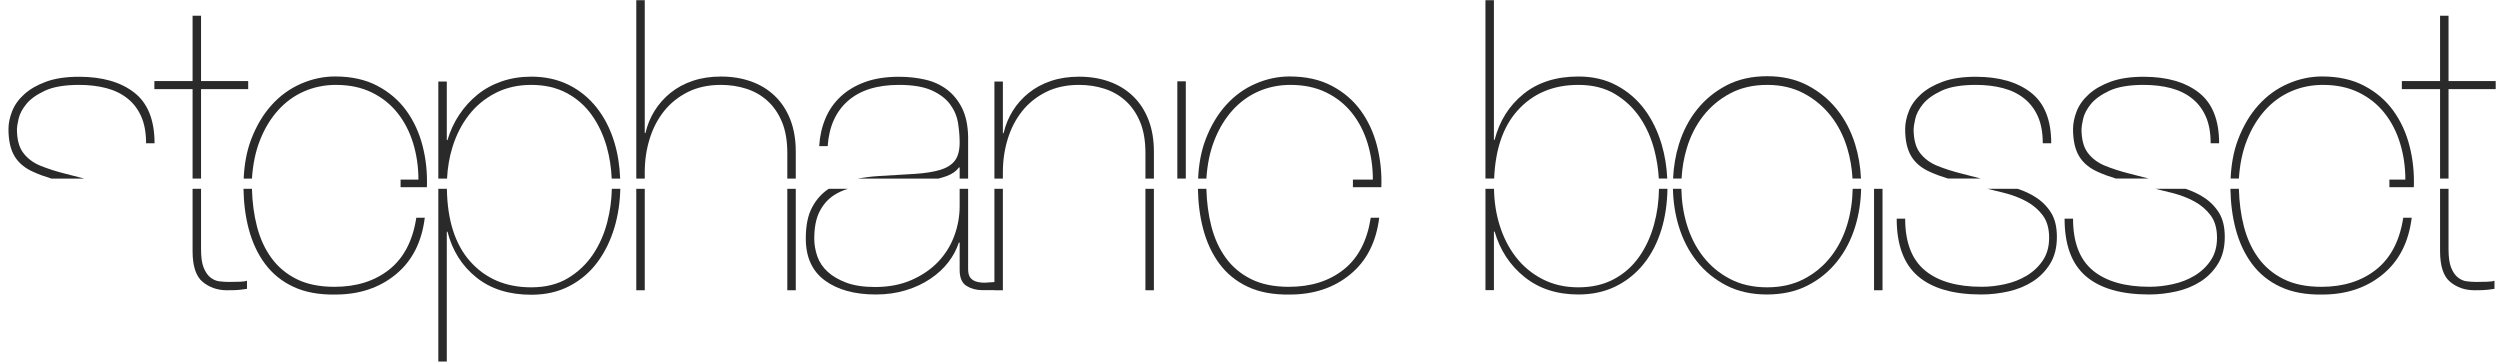 <?xml version="1.0" encoding="UTF-8" standalone="no"?>
<!DOCTYPE svg PUBLIC "-//W3C//DTD SVG 1.1//EN" "http://www.w3.org/Graphics/SVG/1.1/DTD/svg11.dtd">
<svg width="100%" height="100%" viewBox="0 0 2305 334" version="1.1" xmlns="http://www.w3.org/2000/svg" xmlns:xlink="http://www.w3.org/1999/xlink" xml:space="preserve" xmlns:serif="http://www.serif.com/" style="fill-rule:evenodd;clip-rule:evenodd;stroke-linejoin:round;stroke-miterlimit:2;">
    <g>
        <path d="M31.058,158.638C35.9,160.833 41.367,162.833 47.383,164.642L77.633,164.642C70.658,162.821 64.333,161.188 58.712,159.758C50.875,157.762 43.592,155.396 36.883,152.65C30.417,149.917 25.254,145.992 21.4,140.887C17.533,135.783 15.617,128.483 15.617,119.008C15.617,117.271 16.104,114.158 17.1,109.675C18.096,105.192 20.454,100.646 24.175,96.029C27.896,91.417 33.6,87.308 41.288,83.687C48.971,80.079 59.517,78.271 72.917,78.271C82.096,78.271 90.471,79.267 98.037,81.258C105.6,83.25 112.108,86.433 117.567,90.796C123.025,95.158 127.246,100.696 130.225,107.429C133.192,114.158 134.688,122.375 134.688,132.092L142.496,132.092C142.496,110.662 136.254,95.087 123.792,85.367C111.313,75.646 94.358,70.775 72.904,70.775C60.929,70.775 50.833,72.283 42.596,75.271C34.362,78.271 27.629,82.133 22.396,86.871C17.15,91.608 13.408,96.833 11.171,102.571C8.925,108.304 7.808,113.783 7.808,119.008C7.808,129.479 9.675,137.838 13.429,144.058C17.171,150.292 23.046,155.15 31.058,158.638Z" style="fill:rgb(41,42,41);fill-rule:nonzero;"/>
        <path d="M177.558,164.642L185.367,164.642L185.367,82.175L228.842,82.175L228.842,74.742L185.367,74.742L185.367,14.504L177.558,14.504L177.558,74.742L142.333,74.742L142.333,82.175L177.558,82.175L177.558,164.642Z" style="fill:rgb(41,42,41);fill-rule:nonzero;"/>
        <path d="M211.233,259.938C208.221,259.938 205.221,259.758 202.233,259.379C199.233,259.008 196.492,257.813 193.987,255.813C191.488,253.817 189.425,250.825 187.796,246.817C186.171,242.821 185.367,237.196 185.367,229.937L185.367,174.092L177.558,174.092L177.558,231.579C177.558,245.338 180.671,254.796 186.892,259.921C193.117,265.058 200.608,267.617 209.35,267.617C215.096,267.617 219.029,267.475 221.154,267.188C223.279,266.904 225.467,266.612 227.721,266.313L227.721,258.812C226.463,259.321 224.337,259.637 221.35,259.758C218.35,259.883 214.975,259.938 211.233,259.938Z" style="fill:rgb(41,42,41);fill-rule:nonzero;"/>
        <path d="M358.875,248.521C345.496,259.138 328.667,264.446 308.408,264.446C294.642,264.446 283.008,262.079 273.504,257.325C263.996,252.583 256.242,246.083 250.242,237.837C244.233,229.592 239.792,219.917 236.913,208.792C234.146,198.092 232.625,186.517 232.296,174.092L224.5,174.092C224.7,187.154 226.263,199.496 229.308,211.038C232.571,223.412 237.592,234.158 244.375,243.279C251.158,252.396 259.879,259.45 270.554,264.446C281.221,269.433 294.092,271.817 309.158,271.571C331.254,271.571 349.833,265.392 364.904,253.017C379.971,240.654 388.879,223.221 391.642,200.729L383.833,200.729C380.579,221.979 372.254,237.908 358.875,248.521Z" style="fill:rgb(41,42,41);fill-rule:nonzero;"/>
        <path d="M374.612,101.979C367.721,92.483 358.812,84.867 347.917,79.125C337.017,73.379 324.046,70.5 309.008,70.5C298.229,70.5 287.696,72.758 277.429,77.25C267.15,81.746 258.121,88.304 250.354,96.925C242.588,105.546 236.313,116.1 231.554,128.596C227.479,139.304 225.258,151.375 224.671,164.642L232.313,164.642C233.129,151.537 235.575,139.721 239.721,129.237C243.958,118.5 249.508,109.321 256.383,101.696C263.246,94.071 271.238,88.262 280.346,84.271C289.454,80.275 299.267,78.271 309.758,78.271C322.242,78.271 333.225,80.587 342.708,85.204C352.196,89.829 360.125,96.142 366.492,104.133C372.854,112.125 377.662,121.438 380.917,132.05C384.158,142.679 385.787,153.858 385.787,165.596L369.337,165.596L369.337,172.617L393.592,172.617C394.092,159.513 392.783,146.833 389.65,134.596C386.517,122.354 381.508,111.475 374.612,101.979Z" style="fill:rgb(41,42,41);fill-rule:nonzero;"/>
        <path d="M417.183,135.608C420.667,124.367 425.721,114.504 432.329,106.004C438.938,97.504 447.1,90.767 456.833,85.763C466.562,80.771 477.542,78.271 489.762,78.271C502.225,78.271 513.133,80.771 522.488,85.763C531.842,90.767 539.567,97.567 545.679,106.188C551.792,114.808 556.404,124.679 559.529,135.804C562.083,144.946 563.537,154.575 563.992,164.642L571.8,164.642C571.321,152.637 569.567,141.392 566.379,130.996C562.629,118.762 557.188,108.15 550.062,99.15C542.933,90.167 534.313,83.171 524.188,78.167C514.063,73.175 502.612,70.675 489.863,70.675C480.104,70.675 471.046,72.121 462.667,74.988C454.287,77.854 446.85,81.921 440.35,87.167C433.846,92.413 428.221,98.604 423.475,105.721C418.717,112.838 415.096,120.646 412.592,129.133L411.942,129.133L411.942,75.167L404.133,75.167L404.133,164.642L412.175,164.642C412.683,154.554 414.304,144.858 417.183,135.608Z" style="fill:rgb(41,42,41);fill-rule:nonzero;"/>
        <path d="M559.9,204.762C557.033,215.887 552.604,225.879 546.617,234.746C540.625,243.612 532.963,250.863 523.608,256.483C514.254,262.108 502.979,264.913 489.762,264.913C466.317,264.913 447.479,256.862 433.263,240.746C419.517,225.158 412.479,202.892 412.029,174.092L404.133,174.092L404.133,333.333L411.942,333.333L411.942,213.662L412.592,213.662C417.092,231.146 425.963,245.208 439.225,255.821C452.479,266.45 469.358,271.754 489.863,271.754C503.121,271.754 514.875,269.062 525.121,263.692C535.371,258.325 543.942,251.017 550.813,241.763C557.688,232.521 562.942,221.788 566.575,209.563C569.913,198.283 571.65,186.437 571.908,174.092L564.112,174.092C563.887,184.363 562.525,194.592 559.9,204.762Z" style="fill:rgb(41,42,41);fill-rule:nonzero;"/>
        <path d="M714.308,88.375C708.158,82.5 700.879,78.067 692.471,75.067C684.054,72.079 674.829,70.571 664.787,70.571C655.238,70.571 646.579,71.883 638.8,74.508C631.012,77.129 624.171,80.821 618.275,85.571C612.375,90.317 607.475,95.817 603.583,102.062C599.688,108.304 596.862,115.175 595.112,122.667L594.463,122.667L594.463,0.187L586.654,0.187L586.654,164.642L594.463,164.642L594.463,158.721C594.463,148.004 595.958,137.775 598.967,128.046C601.967,118.317 606.408,109.767 612.296,102.408C618.183,95.046 625.504,89.187 634.267,84.817C643.029,80.458 653.167,78.271 664.683,78.271C672.942,78.271 680.767,79.458 688.15,81.829C695.529,84.196 702.05,87.937 707.679,93.05C713.313,98.167 717.767,104.654 721.017,112.512C724.271,120.371 725.9,129.908 725.9,141.133L725.9,164.642L733.708,164.642L733.708,139.9C733.708,128.667 732.008,118.733 728.625,110.112C725.229,101.492 720.458,94.254 714.308,88.375Z" style="fill:rgb(41,42,41);fill-rule:nonzero;"/>
        <rect x="586.654" y="174.092" width="7.808" height="93.525" style="fill:rgb(41,42,41);fill-rule:nonzero;"/>
        <rect x="725.9" y="174.092" width="7.808" height="93.525" style="fill:rgb(41,42,41);fill-rule:nonzero;"/>
        <path d="M781.783,93.042C792.975,83.2 808.654,78.271 828.804,78.271C841.492,78.271 851.579,79.958 859.042,83.321C866.504,86.688 872.154,90.988 876.021,96.212C879.871,101.45 882.304,107.183 883.3,113.404C884.296,119.638 884.796,125.617 884.796,131.35C884.796,138.579 883.35,144.121 880.471,147.983C877.596,151.846 873.092,154.713 866.962,156.588C860.833,158.454 853.013,159.696 843.504,160.317C834,160.946 822.625,161.625 809.367,162.371C803.171,162.762 796.979,163.588 790.796,164.642L865.254,164.642C867.771,164 870.183,163.292 872.429,162.492C877.679,160.621 881.542,157.925 884.042,154.429L884.796,154.429L884.796,164.642L892.604,164.642L892.604,125.737C892.35,115.275 890.467,106.554 886.971,99.579C883.471,92.604 878.846,86.933 873.092,82.571C867.337,78.208 860.65,75.15 853.025,73.4C845.4,71.65 837.333,70.775 828.833,70.775C816.829,70.775 806.388,72.404 797.512,75.646C788.629,78.9 781.125,83.383 775,89.117C768.871,94.854 764.183,101.633 760.933,109.483C757.679,117.333 755.808,125.75 755.308,134.717L763.117,134.717C764.358,116.783 770.579,102.883 781.783,93.042Z" style="fill:rgb(41,42,41);fill-rule:nonzero;"/>
        <path d="M1044.5,88.508C1038.35,82.629 1031.07,78.2 1022.66,75.2C1014.24,72.213 1005.02,70.704 994.975,70.704C985.429,70.704 976.767,72.017 968.992,74.642C961.204,77.262 954.358,80.954 948.462,85.7C942.566,90.45 937.667,95.95 933.771,102.192C929.879,108.433 927.05,115.308 925.304,122.8L924.654,122.8L924.654,75.2L916.846,75.2L916.846,164.642L924.654,164.642L924.654,158.721C924.654,148.004 926.146,137.775 929.158,128.046C932.154,118.317 936.6,109.767 942.483,102.408C948.371,95.046 955.692,89.187 964.454,84.817C973.221,80.458 983.354,78.271 994.875,78.271C1003.13,78.271 1010.96,79.458 1018.34,81.829C1025.72,84.196 1032.24,87.937 1037.87,93.05C1043.5,98.167 1047.95,104.654 1051.21,112.512C1054.46,120.371 1056.09,129.908 1056.09,141.133L1056.09,164.642L1063.9,164.642L1063.9,140.013C1063.9,128.788 1062.2,118.867 1058.81,110.242C1055.42,101.625 1050.65,94.383 1044.5,88.508Z" style="fill:rgb(41,42,41);fill-rule:nonzero;"/>
        <rect x="1056.08" y="174.092" width="7.808" height="93.525" style="fill:rgb(41,42,41);fill-rule:nonzero;"/>
        <path d="M916.842,260.046C914.371,260.292 911.721,260.467 908.9,260.588C906.033,260.712 903.35,260.467 900.85,259.842C898.346,259.217 896.346,258.029 894.85,256.279C893.346,254.533 892.604,251.788 892.604,248.037L892.604,174.092L884.796,174.092L884.796,190.033C884.796,199.529 883.104,208.783 879.742,217.767C876.367,226.767 871.375,234.696 864.767,241.571C858.146,248.438 849.975,254.004 840.233,258.254C830.492,262.5 819.392,264.617 806.917,264.617C796.425,264.617 787.629,263.308 780.512,260.683C773.396,258.058 767.6,254.696 763.108,250.567C758.613,246.438 755.433,241.692 753.558,236.321C751.692,230.954 750.754,225.512 750.754,220.012C750.754,209.775 752.371,201.471 755.617,195.096C758.858,188.729 763.229,183.729 768.721,180.113C772.646,177.525 777,175.533 781.758,174.092L764.071,174.092C764.038,174.117 763.996,174.129 763.962,174.154C757.7,178.263 752.633,183.933 748.763,191.163C744.879,198.392 742.946,207.975 742.946,219.933C742.946,237.138 748.821,250.025 760.588,258.629C772.337,267.229 787.975,271.517 807.496,271.517C817.5,271.517 826.75,270.208 835.262,267.596C843.758,264.983 851.333,261.438 857.962,256.942C864.592,252.458 870.092,247.358 874.475,241.621C878.846,235.888 882.037,229.908 884.042,223.675L884.796,223.675L884.796,248.787C884.796,256.037 886.896,260.967 891.129,263.592C895.358,266.213 900.217,267.525 905.717,267.525L916.842,267.525L916.842,267.617L924.65,267.617L924.65,174.092L916.842,174.092L916.842,260.046Z" style="fill:rgb(41,42,41);fill-rule:nonzero;"/>
        <rect x="1085.5" y="74.975" width="7.808" height="89.667" style="fill:rgb(41,42,41);fill-rule:nonzero;"/>
        <path d="M1238.87,248.521C1225.49,259.138 1208.66,264.446 1188.4,264.446C1174.63,264.446 1163,262.079 1153.5,257.325C1144,252.583 1136.23,246.083 1130.24,237.837C1124.23,229.592 1119.79,219.917 1116.91,208.792C1114.14,198.092 1112.62,186.517 1112.29,174.092L1104.5,174.092C1104.69,187.154 1106.26,199.496 1109.3,211.038C1112.57,223.412 1117.59,234.158 1124.37,243.279C1131.15,252.396 1139.87,259.45 1150.55,264.446C1161.21,269.433 1174.08,271.817 1189.15,271.571C1211.25,271.571 1229.83,265.392 1244.89,253.017C1259.97,240.654 1268.87,223.221 1271.64,200.729L1263.83,200.729C1260.57,221.979 1252.25,237.908 1238.87,248.521Z" style="fill:rgb(41,42,41);fill-rule:nonzero;"/>
        <path d="M1254.6,101.979C1247.71,92.483 1238.8,84.867 1227.9,79.125C1217.01,73.379 1204.03,70.5 1189,70.5C1178.22,70.5 1167.69,72.758 1157.42,77.25C1147.14,81.746 1138.11,88.304 1130.35,96.925C1122.58,105.546 1116.3,116.1 1111.55,128.596C1107.47,139.304 1105.25,151.375 1104.66,164.642L1112.3,164.642C1113.12,151.542 1115.56,139.725 1119.71,129.237C1123.95,118.5 1129.5,109.321 1136.37,101.696C1143.24,94.071 1151.23,88.262 1160.33,84.271C1169.45,80.275 1179.25,78.271 1189.75,78.271C1202.23,78.271 1213.22,80.587 1222.7,85.204C1232.19,89.829 1240.12,96.142 1246.48,104.133C1252.85,112.125 1257.65,121.438 1260.91,132.05C1264.15,142.679 1265.78,153.858 1265.78,165.596L1247.39,165.596L1247.39,172.617L1273.58,172.617C1274.08,159.513 1272.77,146.833 1269.64,134.596C1266.51,122.354 1261.5,111.475 1254.6,101.979Z" style="fill:rgb(41,42,41);fill-rule:nonzero;"/>
        <path d="M1398.71,102.446C1412.93,86.333 1431.76,78.271 1455.2,78.271C1468.42,78.271 1479.7,81.083 1489.05,86.708C1498.4,92.329 1506.07,99.579 1512.06,108.446C1518.05,117.312 1522.48,127.304 1525.35,138.429C1527.59,147.129 1528.93,155.863 1529.42,164.638L1537.22,164.638C1536.7,153.696 1535.01,143.15 1532.02,133.05C1528.38,120.825 1523.13,110.092 1516.26,100.858C1509.38,91.629 1500.81,84.271 1490.56,78.779C1480.32,73.288 1468.56,70.542 1455.31,70.542C1434.81,70.542 1417.93,75.913 1404.67,86.637C1391.41,97.375 1382.53,111.462 1378.04,128.929L1377.39,128.929L1377.39,0.187L1369.58,0.187L1369.58,164.638L1377.61,164.638C1378.7,137.996 1385.68,117.221 1398.71,102.446Z" style="fill:rgb(41,42,41);fill-rule:nonzero;"/>
        <path d="M1524.98,207.196C1521.86,218.442 1517.24,228.371 1511.13,236.992C1505.02,245.617 1497.3,252.425 1487.94,257.421C1478.59,262.421 1467.68,264.913 1455.21,264.913C1442.99,264.913 1432.01,262.421 1422.28,257.421C1412.56,252.425 1404.39,245.688 1397.78,237.187C1391.18,228.688 1386.12,218.817 1382.63,207.571C1379.33,196.971 1377.66,185.796 1377.47,174.087L1369.59,174.087L1369.59,267.475L1377.4,267.475L1377.4,213.513L1378.05,213.513C1383.05,230.729 1392.24,244.7 1405.62,255.425C1419,266.162 1435.56,271.517 1455.31,271.517C1468.06,271.517 1479.51,269.021 1489.64,264.042C1499.76,259.054 1508.39,252.133 1515.52,243.267C1522.64,234.408 1528.08,223.871 1531.83,211.637C1535.36,200.133 1537.18,187.592 1537.38,174.087L1529.59,174.087C1529.42,185.558 1527.9,196.604 1524.98,207.196Z" style="fill:rgb(41,42,41);fill-rule:nonzero;"/>
        <path d="M1703.21,206.821C1699.84,218.062 1694.8,227.996 1688.07,236.621C1681.34,245.242 1673.05,252.108 1663.21,257.237C1653.37,262.358 1642.1,264.913 1629.39,264.913C1616.43,264.913 1605.03,262.358 1595.19,257.237C1585.34,252.108 1577.06,245.242 1570.33,236.621C1563.6,227.996 1558.56,218.062 1555.19,206.821C1552.05,196.346 1550.44,185.421 1550.23,174.087L1542.45,174.087C1542.71,186.237 1544.5,197.925 1547.96,209.117C1551.71,221.233 1557.28,231.921 1564.66,241.162C1572.04,250.404 1581.12,257.775 1591.87,263.275C1602.63,268.767 1615.01,271.517 1629.02,271.517C1643.27,271.517 1655.78,268.767 1666.54,263.275C1677.29,257.775 1686.36,250.404 1693.74,241.162C1701.12,231.921 1706.68,221.233 1710.44,209.117C1713.9,197.925 1715.69,186.237 1715.96,174.087L1708.17,174.087C1707.96,185.421 1706.34,196.346 1703.21,206.821Z" style="fill:rgb(41,42,41);fill-rule:nonzero;"/>
        <path d="M1555.19,136.738C1558.56,125.496 1563.6,115.563 1570.33,106.938C1577.06,98.321 1585.34,91.387 1595.19,86.138C1605.03,80.892 1616.43,78.271 1629.39,78.271C1642.1,78.271 1653.37,80.892 1663.21,86.138C1673.05,91.387 1681.34,98.321 1688.07,106.938C1694.8,115.563 1699.84,125.496 1703.21,136.738C1705.92,145.792 1707.49,155.096 1708.02,164.638L1715.84,164.638C1715.32,153.717 1713.57,143.163 1710.44,133.029C1706.68,120.908 1701.12,110.233 1693.74,100.983C1686.36,91.742 1677.29,84.308 1666.54,78.687C1655.78,73.075 1643.39,70.258 1629.39,70.258C1615.13,70.258 1602.63,73.075 1591.87,78.687C1581.12,84.308 1572.04,91.742 1564.66,100.983C1557.28,110.233 1551.71,120.908 1547.96,133.029C1544.82,143.163 1543.08,153.717 1542.57,164.638L1550.39,164.638C1550.92,155.096 1552.48,145.792 1555.19,136.738Z" style="fill:rgb(41,42,41);fill-rule:nonzero;"/>
        <rect x="1727.87" y="174.087" width="7.808" height="93.529" style="fill:rgb(41,42,41);fill-rule:nonzero;"/>
        <path d="M1779.8,158.638C1784.64,160.833 1790.1,162.829 1796.11,164.638L1826.36,164.638C1819.39,162.821 1813.08,161.188 1807.45,159.758C1799.62,157.762 1792.34,155.396 1785.63,152.65C1779.16,149.917 1774,145.992 1770.14,140.887C1766.28,135.783 1764.36,128.483 1764.36,119.008C1764.36,117.271 1764.85,114.158 1765.85,109.675C1766.84,105.192 1769.2,100.646 1772.92,96.029C1776.64,91.417 1782.35,87.308 1790.03,83.687C1797.72,80.079 1808.26,78.271 1821.66,78.271C1830.84,78.271 1839.22,79.267 1846.78,81.258C1854.35,83.25 1860.85,86.433 1866.31,90.796C1871.77,95.158 1875.99,100.696 1878.97,107.429C1881.94,114.158 1883.43,122.375 1883.43,132.092L1891.24,132.092C1891.24,110.662 1885,95.087 1872.53,85.367C1860.06,75.646 1843.1,70.775 1821.65,70.775C1809.67,70.775 1799.58,72.283 1791.34,75.271C1783.1,78.271 1776.38,82.133 1771.14,86.871C1765.89,91.608 1762.15,96.833 1759.92,102.571C1757.67,108.304 1756.55,113.783 1756.55,119.008C1756.55,129.479 1758.42,137.838 1762.17,144.058C1765.91,150.292 1771.79,155.15 1779.8,158.638Z" style="fill:rgb(41,42,41);fill-rule:nonzero;"/>
        <path d="M1876.86,181.821C1871.9,178.642 1866.37,176.092 1860.34,174.087L1832.58,174.087C1837.5,175.292 1842.46,176.5 1847.3,177.704C1855.29,179.692 1862.35,182.379 1868.49,185.746C1874.6,189.108 1879.6,193.408 1883.48,198.633C1887.35,203.871 1889.3,210.725 1889.3,219.192C1889.3,227.421 1887.35,234.392 1883.48,240.125C1879.6,245.858 1874.66,250.525 1868.66,254.138C1862.67,257.758 1855.98,260.371 1848.61,261.983C1841.23,263.608 1834.05,264.412 1827.05,264.412C1804.3,264.412 1786.86,259.367 1774.74,249.279C1762.62,239.192 1756.56,223.3 1756.56,201.621L1748.75,201.621C1748.75,225.8 1755.31,243.492 1768.43,254.704C1781.54,265.921 1800.99,271.517 1826.73,271.517C1834.96,271.517 1843.27,270.583 1851.65,268.729C1860.02,266.854 1867.52,263.804 1874.15,259.563C1880.76,255.325 1886.13,249.846 1890.26,243.117C1894.38,236.387 1896.45,228.158 1896.45,218.442C1896.45,209.229 1894.64,201.754 1891.04,196.021C1887.43,190.283 1882.71,185.562 1876.86,181.821Z" style="fill:rgb(41,42,41);fill-rule:nonzero;"/>
        <path d="M2031.65,181.821C2026.69,178.642 2021.16,176.092 2015.12,174.087L1987.37,174.087C1992.28,175.292 1997.25,176.5 2002.08,177.704C2010.08,179.692 2017.14,182.379 2023.27,185.746C2029.39,189.108 2034.39,193.408 2038.27,198.633C2042.14,203.871 2044.08,210.725 2044.08,219.192C2044.08,227.421 2042.14,234.392 2038.27,240.125C2034.39,245.858 2029.45,250.525 2023.45,254.138C2017.45,257.758 2010.77,260.371 2003.39,261.983C1996.01,263.608 1988.83,264.412 1981.84,264.412C1959.09,264.412 1941.64,259.367 1929.52,249.279C1917.4,239.192 1911.35,223.3 1911.35,201.621L1903.54,201.621C1903.54,225.8 1910.09,243.492 1923.22,254.704C1936.33,265.921 1955.78,271.517 1981.52,271.517C1989.75,271.517 1998.05,270.583 2006.43,268.729C2014.81,266.854 2022.3,263.804 2028.93,259.563C2035.55,255.325 2040.92,249.846 2045.05,243.117C2049.18,236.387 2051.24,228.158 2051.24,218.442C2051.24,209.229 2049.43,201.754 2045.83,196.021C2042.22,190.283 2037.49,185.562 2031.65,181.821Z" style="fill:rgb(41,42,41);fill-rule:nonzero;"/>
        <path d="M1934.59,158.638C1939.43,160.833 1944.89,162.829 1950.9,164.638L1981.15,164.638C1974.18,162.821 1967.86,161.188 1962.24,159.758C1954.41,157.762 1947.13,155.396 1940.41,152.65C1933.95,149.917 1928.78,145.992 1924.93,140.887C1921.07,135.783 1919.15,128.483 1919.15,119.008C1919.15,117.271 1919.64,114.158 1920.63,109.675C1921.62,105.192 1923.99,100.646 1927.71,96.029C1931.43,91.417 1937.13,87.308 1944.82,83.687C1952.51,80.079 1963.05,78.271 1976.45,78.271C1985.63,78.271 1994.01,79.267 2001.57,81.258C2009.13,83.25 2015.64,86.433 2021.1,90.796C2026.56,95.158 2030.78,100.696 2033.76,107.429C2036.72,114.158 2038.22,122.375 2038.22,132.092L2046.03,132.092C2046.03,110.662 2039.79,95.087 2027.32,85.367C2014.84,75.646 1997.89,70.775 1976.44,70.775C1964.46,70.775 1954.37,72.283 1946.13,75.271C1937.89,78.271 1931.16,82.133 1925.93,86.871C1920.68,91.608 1916.94,96.833 1914.7,102.571C1912.46,108.304 1911.34,113.783 1911.34,119.008C1911.34,129.479 1913.21,137.838 1916.96,144.058C1920.7,150.292 1926.58,155.15 1934.59,158.638Z" style="fill:rgb(41,42,41);fill-rule:nonzero;"/>
        <path d="M2190.83,248.521C2177.45,259.138 2160.63,264.446 2140.36,264.446C2126.6,264.446 2114.97,262.079 2105.46,257.325C2095.95,252.583 2088.2,246.083 2082.2,237.837C2076.19,229.592 2071.75,219.917 2068.87,208.792C2066.1,198.092 2064.58,186.513 2064.25,174.087L2056.45,174.087C2056.66,187.15 2058.22,199.496 2061.26,211.038C2064.53,223.412 2069.55,234.158 2076.33,243.279C2083.11,252.396 2091.83,259.45 2102.51,264.446C2113.18,269.433 2126.05,271.817 2141.11,271.571C2163.21,271.571 2181.79,265.392 2196.86,253.017C2211.93,240.654 2220.83,223.221 2223.6,200.729L2215.79,200.729C2212.54,221.979 2204.21,237.908 2190.83,248.521Z" style="fill:rgb(41,42,41);fill-rule:nonzero;"/>
        <path d="M2206.56,101.979C2199.67,92.483 2190.76,84.867 2179.86,79.125C2168.96,73.379 2155.99,70.5 2140.95,70.5C2130.18,70.5 2119.65,72.758 2109.38,77.25C2099.1,81.746 2090.07,88.304 2082.3,96.925C2074.53,105.546 2068.26,116.1 2063.5,128.596C2059.43,139.3 2057.2,151.371 2056.62,164.638L2064.26,164.638C2065.08,151.537 2067.52,139.721 2071.67,129.237C2075.91,118.5 2081.46,109.321 2088.33,101.696C2095.2,94.071 2103.18,88.262 2112.29,84.271C2121.41,80.275 2131.21,78.271 2141.71,78.271C2154.19,78.271 2165.17,80.587 2174.66,85.204C2184.14,89.829 2192.08,96.142 2198.44,104.133C2204.8,112.125 2209.61,121.438 2212.86,132.05C2216.11,142.679 2217.74,153.858 2217.74,165.596L2203.02,165.596L2203.02,172.617L2225.54,172.617C2226.04,159.513 2224.73,146.833 2221.6,134.596C2218.47,122.354 2213.45,111.475 2206.56,101.979Z" style="fill:rgb(41,42,41);fill-rule:nonzero;"/>
        <path d="M2283.42,259.938C2280.41,259.938 2277.41,259.758 2274.42,259.379C2271.42,259.008 2268.67,257.813 2266.18,255.813C2263.67,253.817 2261.61,250.825 2259.98,246.817C2258.36,242.821 2257.55,237.196 2257.55,229.937L2257.55,174.092L2249.74,174.092L2249.74,231.579C2249.74,245.338 2252.86,254.796 2259.08,259.921C2265.3,265.058 2272.8,267.617 2281.54,267.617C2287.28,267.617 2291.22,267.475 2293.34,267.188C2295.47,266.904 2297.65,266.612 2299.91,266.313L2299.91,258.812C2298.65,259.321 2296.52,259.637 2293.53,259.758C2290.54,259.883 2287.16,259.938 2283.42,259.938Z" style="fill:rgb(41,42,41);fill-rule:nonzero;"/>
        <path d="M2257.55,74.742L2257.55,14.504L2249.74,14.504L2249.74,74.742L2214.51,74.742L2214.51,82.175L2249.74,82.175L2249.74,164.642L2257.55,164.642L2257.55,82.175L2301.03,82.175L2301.03,74.742L2257.55,74.742Z" style="fill:rgb(41,42,41);fill-rule:nonzero;"/>
    </g>
</svg>
